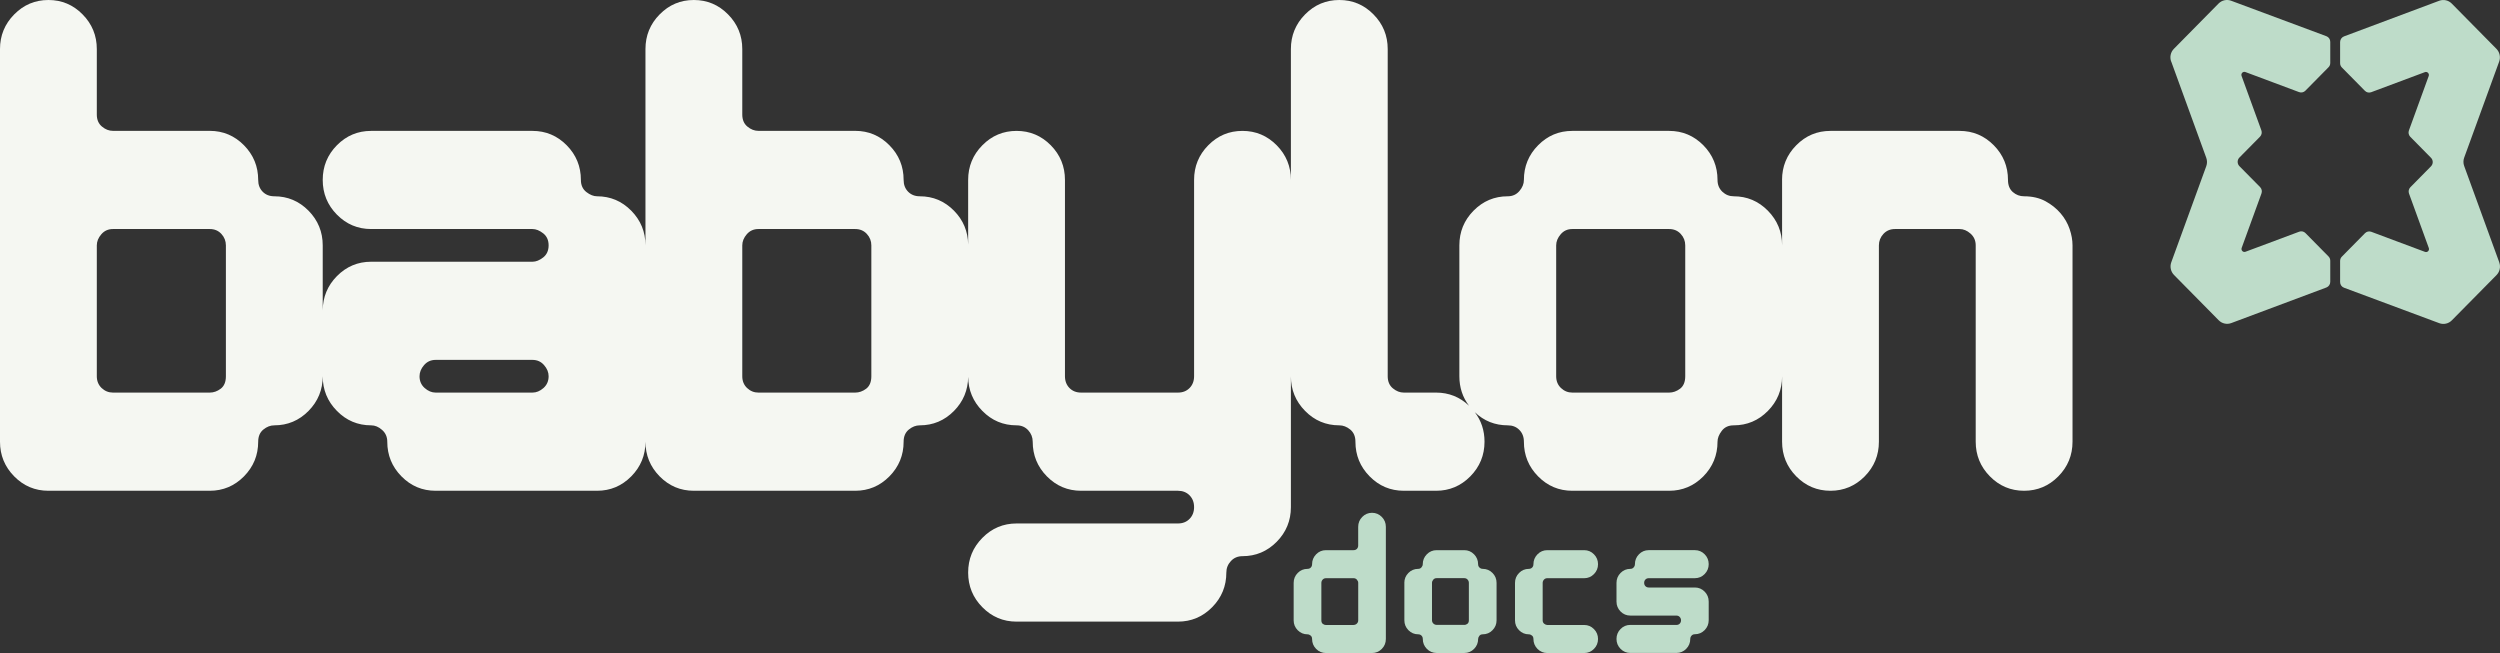<svg xmlns="http://www.w3.org/2000/svg" width="134" height="35" viewBox="0 0 134 35" fill="none">
  <rect x="0" y="0" width="134" height="35" fill="#333333" stroke="none"/>
  <g clip-path="url(#clip0_8_34)">
    <path fill-rule="evenodd" clip-rule="evenodd" d="M110.932 12.276C110.828 11.973 110.667 11.691 110.448 11.434C110.229 11.177 109.957 10.96 109.635 10.784C109.312 10.61 108.93 10.521 108.492 10.521C108.262 10.521 108.061 10.446 107.887 10.294C107.714 10.142 107.628 9.925 107.628 9.646C107.628 8.92 107.374 8.3 106.866 7.786C106.358 7.273 105.748 7.016 105.032 7.016H98.114C97.398 7.016 96.788 7.271 96.28 7.786C95.772 8.3 95.518 8.92 95.518 9.646H95.52V13.152C95.52 12.428 95.264 11.808 94.758 11.293C94.251 10.779 93.639 10.521 92.925 10.521C92.695 10.521 92.492 10.44 92.318 10.277C92.147 10.112 92.059 9.903 92.059 9.646C92.059 8.92 91.805 8.3 91.299 7.786C90.791 7.273 90.18 7.016 89.466 7.016H84.275C83.561 7.016 82.951 7.271 82.443 7.786C81.935 8.3 81.681 8.92 81.681 9.646C81.681 9.855 81.599 10.055 81.438 10.242C81.277 10.429 81.069 10.521 80.815 10.521C80.101 10.521 79.489 10.779 78.982 11.293C78.474 11.808 78.222 12.428 78.222 13.152V20.167C78.222 20.765 78.394 21.293 78.74 21.748C78.247 21.28 77.659 21.043 76.976 21.043H75.246C75.038 21.043 74.843 20.969 74.658 20.815C74.474 20.663 74.381 20.447 74.381 20.167V2.63C74.381 1.907 74.127 1.286 73.619 0.772C73.113 0.257 72.501 0 71.787 0C71.073 0 70.461 0.257 69.953 0.772C69.446 1.286 69.192 1.907 69.192 2.63V9.646C69.192 8.92 68.938 8.3 68.43 7.786C67.922 7.273 67.312 7.016 66.596 7.016C65.88 7.016 65.27 7.271 64.763 7.786C64.255 8.3 64.003 8.92 64.003 9.646V20.167C64.003 20.425 63.921 20.636 63.76 20.799C63.599 20.962 63.391 21.043 63.137 21.043H57.948C57.694 21.043 57.486 20.962 57.325 20.799C57.164 20.636 57.082 20.425 57.082 20.167V9.646C57.082 8.92 56.828 8.3 56.322 7.786C55.815 7.273 55.203 7.016 54.489 7.016C53.775 7.016 53.163 7.271 52.655 7.786C52.147 8.3 51.893 8.92 51.893 9.646V13.109C51.884 12.404 51.63 11.797 51.134 11.293C50.626 10.779 50.014 10.521 49.3 10.521C49.046 10.521 48.838 10.44 48.677 10.277C48.514 10.112 48.434 9.903 48.434 9.644C48.434 8.92 48.18 8.3 47.672 7.786C47.166 7.273 46.555 7.014 45.84 7.014H40.65C40.443 7.014 40.246 6.94 40.062 6.786C39.877 6.634 39.786 6.418 39.786 6.138V2.63C39.786 1.907 39.532 1.286 39.024 0.772C38.516 0.257 37.906 0 37.19 0C36.474 0 35.864 0.257 35.357 0.772C34.849 1.286 34.597 1.907 34.597 2.63V13.152C34.597 12.428 34.341 11.808 33.835 11.293C33.327 10.779 32.715 10.521 32.001 10.521C31.817 10.521 31.625 10.446 31.43 10.294C31.234 10.142 31.136 9.925 31.136 9.646C31.136 8.92 30.882 8.3 30.374 7.786C29.868 7.273 29.256 7.016 28.54 7.016H19.892C19.178 7.016 18.566 7.271 18.058 7.786C17.55 8.3 17.298 8.92 17.298 9.646C17.298 10.371 17.552 10.99 18.058 11.504C18.566 12.019 19.178 12.276 19.892 12.276H28.54C28.727 12.276 28.916 12.352 29.112 12.504C29.307 12.656 29.406 12.872 29.406 13.152C29.406 13.431 29.307 13.65 29.112 13.802C28.916 13.953 28.727 14.029 28.54 14.029H19.892C19.178 14.029 18.566 14.287 18.058 14.801C17.558 15.308 17.304 15.921 17.298 16.634V13.152C17.298 12.428 17.043 11.808 16.537 11.293C16.029 10.779 15.417 10.521 14.703 10.521C14.449 10.521 14.241 10.44 14.08 10.277C13.919 10.112 13.839 9.903 13.839 9.644C13.839 8.92 13.583 8.3 13.077 7.786C12.57 7.273 11.958 7.014 11.244 7.014H6.055C5.846 7.014 5.651 6.94 5.467 6.786C5.282 6.634 5.189 6.418 5.189 6.138V2.63C5.189 1.907 4.935 1.286 4.427 0.772C3.921 0.257 3.31 0 2.595 0C1.881 0 1.269 0.257 0.762 0.772C0.254 1.286 0 1.907 0 2.63V23.675C0 24.399 0.254 25.019 0.762 25.534C1.268 26.048 1.879 26.305 2.595 26.305H11.244C11.958 26.305 12.57 26.046 13.077 25.534C13.583 25.019 13.839 24.399 13.839 23.675C13.839 23.394 13.93 23.177 14.115 23.025C14.299 22.874 14.495 22.798 14.703 22.798C15.417 22.798 16.029 22.541 16.537 22.026C17.044 21.511 17.298 20.891 17.298 20.167C17.298 20.891 17.552 21.511 18.06 22.026C18.566 22.541 19.178 22.798 19.892 22.798C20.1 22.798 20.296 22.879 20.48 23.044C20.665 23.207 20.758 23.418 20.758 23.675C20.758 24.399 21.012 25.019 21.519 25.534C22.025 26.048 22.637 26.305 23.351 26.305H32.001C32.715 26.305 33.327 26.048 33.835 25.534C34.343 25.019 34.597 24.399 34.597 23.675C34.597 24.399 34.851 25.019 35.357 25.534C35.864 26.048 36.476 26.305 37.19 26.305H45.84C46.555 26.305 47.166 26.046 47.672 25.534C48.18 25.019 48.434 24.399 48.434 23.675C48.434 23.394 48.527 23.177 48.712 23.025C48.896 22.874 49.092 22.798 49.3 22.798C50.014 22.798 50.626 22.541 51.134 22.026C51.632 21.519 51.886 20.91 51.893 20.197C51.901 20.91 52.154 21.519 52.655 22.026C53.161 22.541 53.773 22.798 54.489 22.798C54.743 22.798 54.949 22.885 55.112 23.061C55.272 23.236 55.353 23.442 55.353 23.675C55.353 24.399 55.607 25.019 56.114 25.534C56.622 26.048 57.232 26.305 57.948 26.305H63.137C63.391 26.305 63.599 26.387 63.76 26.55C63.921 26.715 64.003 26.924 64.003 27.181C64.003 27.438 63.921 27.649 63.76 27.812C63.599 27.977 63.391 28.058 63.137 28.058H54.489C53.773 28.058 53.161 28.316 52.655 28.83C52.147 29.343 51.893 29.965 51.893 30.689C51.893 31.413 52.147 32.035 52.655 32.547C53.161 33.062 53.773 33.319 54.489 33.319H63.137C63.851 33.319 64.463 33.062 64.971 32.547C65.479 32.033 65.732 31.413 65.732 30.689C65.732 30.456 65.813 30.25 65.974 30.076C66.134 29.9 66.343 29.811 66.596 29.811C67.311 29.811 67.922 29.554 68.43 29.041C68.938 28.527 69.192 27.907 69.192 27.181V20.167C69.192 20.891 69.446 21.511 69.953 22.026C70.459 22.541 71.071 22.798 71.787 22.798C71.993 22.798 72.189 22.874 72.375 23.025C72.558 23.177 72.651 23.394 72.651 23.675C72.651 24.399 72.905 25.019 73.413 25.534C73.919 26.048 74.531 26.305 75.246 26.305H76.976C77.69 26.305 78.302 26.046 78.808 25.534C79.316 25.019 79.57 24.399 79.57 23.675C79.57 23.075 79.396 22.548 79.049 22.093C79.542 22.563 80.132 22.798 80.815 22.798C81.069 22.798 81.277 22.879 81.438 23.044C81.599 23.207 81.681 23.418 81.681 23.675C81.681 24.399 81.935 25.019 82.443 25.534C82.949 26.048 83.561 26.305 84.275 26.305H89.466C90.18 26.305 90.791 26.046 91.299 25.534C91.805 25.019 92.059 24.399 92.059 23.675C92.059 23.488 92.134 23.294 92.285 23.096C92.433 22.898 92.647 22.798 92.925 22.798C93.639 22.798 94.251 22.541 94.758 22.026C95.266 21.511 95.52 20.891 95.52 20.167V23.675C95.52 24.399 95.772 25.019 96.28 25.534C96.788 26.048 97.4 26.305 98.114 26.305C98.828 26.305 99.44 26.046 99.948 25.534C100.455 25.019 100.709 24.399 100.709 23.675V13.152C100.709 12.919 100.79 12.713 100.95 12.539C101.113 12.363 101.319 12.276 101.573 12.276H105.032C105.241 12.276 105.436 12.358 105.62 12.521C105.805 12.685 105.898 12.895 105.898 13.152V23.675C105.898 24.399 106.152 25.019 106.66 25.534C107.166 26.048 107.778 26.305 108.492 26.305C109.206 26.305 109.82 26.046 110.325 25.534C110.833 25.019 111.087 24.399 111.087 23.675V13.152C111.087 12.872 111.036 12.58 110.932 12.276ZM12.108 20.167C12.108 20.471 12.016 20.693 11.832 20.834C11.647 20.974 11.452 21.043 11.244 21.043H6.055C5.823 21.043 5.622 20.962 5.448 20.799C5.277 20.636 5.189 20.425 5.189 20.167V13.152C5.189 12.943 5.269 12.743 5.432 12.556C5.593 12.369 5.801 12.276 6.055 12.276H11.244C11.498 12.276 11.704 12.363 11.867 12.539C12.027 12.713 12.108 12.919 12.108 13.152V20.167ZM29.13 20.799C28.944 20.962 28.748 21.043 28.54 21.043H23.351C23.145 21.043 22.948 20.962 22.763 20.799C22.579 20.636 22.487 20.425 22.487 20.167C22.487 19.956 22.568 19.758 22.729 19.571C22.891 19.384 23.097 19.29 23.351 19.29H28.54C28.794 19.29 29.002 19.384 29.163 19.571C29.326 19.758 29.406 19.956 29.406 20.167C29.406 20.425 29.313 20.636 29.13 20.799ZM46.704 20.167C46.704 20.471 46.611 20.693 46.429 20.834C46.242 20.974 46.047 21.043 45.84 21.043H40.651C40.419 21.043 40.219 20.962 40.045 20.799C39.872 20.636 39.786 20.425 39.786 20.167V13.152C39.786 12.943 39.866 12.743 40.027 12.556C40.189 12.369 40.396 12.276 40.65 12.276H45.84C46.093 12.276 46.301 12.363 46.463 12.539C46.624 12.713 46.704 12.919 46.704 13.152V20.167ZM90.329 20.167C90.329 20.471 90.236 20.693 90.054 20.834C89.867 20.974 89.672 21.043 89.466 21.043H84.276C84.044 21.043 83.844 20.962 83.67 20.799C83.497 20.636 83.411 20.425 83.411 20.167V13.152C83.411 12.943 83.491 12.745 83.654 12.556C83.814 12.369 84.021 12.276 84.275 12.276H89.466C89.718 12.276 89.926 12.363 90.088 12.539C90.249 12.713 90.329 12.919 90.329 13.152V20.167Z" fill="#F5F7F2"/>
    <path d="M69.34 31.242C69.34 31.035 69.413 30.857 69.557 30.711C69.701 30.565 69.877 30.491 70.081 30.491C70.154 30.491 70.213 30.467 70.258 30.421C70.304 30.374 70.328 30.313 70.328 30.241C70.328 30.034 70.401 29.858 70.545 29.71C70.689 29.563 70.865 29.489 71.069 29.489H72.552C72.625 29.489 72.684 29.465 72.73 29.419C72.775 29.373 72.799 29.312 72.799 29.239V28.238C72.799 28.031 72.872 27.853 73.016 27.707C73.16 27.561 73.336 27.486 73.54 27.486C73.745 27.486 73.92 27.561 74.065 27.707C74.209 27.853 74.282 28.031 74.282 28.238V34.25C74.282 34.458 74.209 34.635 74.065 34.782C73.92 34.928 73.745 35.002 73.54 35.002H71.069C70.865 35.002 70.689 34.928 70.545 34.782C70.401 34.635 70.328 34.458 70.328 34.25C70.328 34.171 70.302 34.108 70.249 34.065C70.196 34.023 70.14 34 70.081 34C69.877 34 69.701 33.926 69.557 33.78C69.413 33.634 69.34 33.456 69.34 33.249V31.244V31.242ZM72.552 33.497C72.618 33.497 72.677 33.473 72.726 33.427C72.775 33.38 72.801 33.319 72.801 33.247V31.242C72.801 31.181 72.777 31.126 72.731 31.072C72.686 31.018 72.625 30.992 72.554 30.992H71.071C70.998 30.992 70.94 31.017 70.894 31.068C70.848 31.118 70.825 31.177 70.825 31.244V33.249C70.825 33.336 70.85 33.399 70.903 33.44C70.956 33.48 71.013 33.501 71.071 33.501H72.554L72.552 33.497Z" fill="#BEDCC9"/>
    <path d="M75.272 31.242C75.272 31.035 75.345 30.857 75.489 30.711C75.634 30.565 75.809 30.491 76.013 30.491C76.087 30.491 76.145 30.465 76.191 30.411C76.236 30.358 76.26 30.3 76.26 30.241C76.26 30.034 76.333 29.858 76.477 29.71C76.622 29.563 76.797 29.489 77.002 29.489H78.485C78.689 29.489 78.863 29.563 79.009 29.71C79.153 29.856 79.226 30.034 79.226 30.241C79.226 30.315 79.252 30.374 79.301 30.421C79.35 30.467 79.409 30.491 79.475 30.491C79.679 30.491 79.855 30.565 79.999 30.711C80.143 30.857 80.216 31.035 80.216 31.242V33.247C80.216 33.454 80.143 33.632 79.999 33.778C79.855 33.925 79.679 33.999 79.475 33.999C79.396 33.999 79.334 34.026 79.292 34.084C79.248 34.141 79.228 34.195 79.228 34.248C79.228 34.456 79.155 34.633 79.011 34.78C78.866 34.926 78.691 35 78.487 35H77.004C76.799 35 76.624 34.926 76.479 34.78C76.335 34.633 76.262 34.456 76.262 34.248C76.262 34.174 76.238 34.115 76.192 34.069C76.147 34.023 76.087 33.999 76.015 33.999C75.811 33.999 75.635 33.925 75.491 33.778C75.347 33.632 75.274 33.454 75.274 33.247V31.242H75.272ZM78.485 33.497C78.543 33.497 78.6 33.477 78.653 33.436C78.706 33.395 78.731 33.332 78.731 33.245V31.241C78.731 31.174 78.707 31.115 78.662 31.065C78.616 31.015 78.556 30.989 78.485 30.989H77.002C76.929 30.989 76.87 31.015 76.825 31.068C76.779 31.122 76.755 31.179 76.755 31.239V33.243C76.755 33.317 76.781 33.377 76.83 33.423C76.879 33.469 76.938 33.493 77.004 33.493H78.487L78.485 33.497Z" fill="#BEDCC9"/>
    <path d="M81.204 31.242C81.204 31.035 81.277 30.857 81.422 30.711C81.566 30.565 81.741 30.491 81.946 30.491C82.019 30.491 82.077 30.467 82.123 30.421C82.169 30.374 82.192 30.313 82.192 30.241C82.192 30.034 82.266 29.858 82.41 29.71C82.554 29.563 82.729 29.489 82.934 29.489H84.912C85.117 29.489 85.292 29.563 85.436 29.71C85.581 29.856 85.654 30.034 85.654 30.241C85.654 30.448 85.581 30.626 85.436 30.772C85.292 30.918 85.117 30.992 84.912 30.992H82.934C82.861 30.992 82.802 31.017 82.757 31.068C82.711 31.118 82.687 31.177 82.687 31.244V33.249C82.687 33.328 82.715 33.391 82.771 33.434C82.828 33.478 82.881 33.499 82.934 33.499H84.912C85.117 33.499 85.292 33.573 85.436 33.719C85.581 33.865 85.654 34.043 85.654 34.25C85.654 34.458 85.581 34.635 85.436 34.782C85.292 34.928 85.117 35.002 84.912 35.002H82.934C82.729 35.002 82.554 34.928 82.41 34.782C82.266 34.635 82.192 34.458 82.192 34.25C82.192 34.171 82.167 34.108 82.114 34.065C82.061 34.023 82.004 34 81.946 34C81.741 34 81.566 33.926 81.422 33.78C81.277 33.634 81.204 33.456 81.204 33.249V31.244V31.242Z" fill="#BEDCC9"/>
    <path d="M89.856 33.497C89.929 33.497 89.988 33.473 90.034 33.427C90.079 33.38 90.103 33.319 90.103 33.247C90.103 33.18 90.079 33.121 90.034 33.071C89.988 33.021 89.927 32.995 89.856 32.995H87.385C87.18 32.995 87.005 32.921 86.861 32.775C86.717 32.629 86.644 32.451 86.644 32.244V31.242C86.644 31.035 86.717 30.857 86.861 30.711C87.005 30.565 87.18 30.491 87.385 30.491C87.458 30.491 87.517 30.467 87.562 30.415C87.608 30.365 87.632 30.306 87.632 30.239C87.632 30.032 87.705 29.856 87.849 29.708C87.993 29.562 88.169 29.488 88.373 29.488H90.844C91.049 29.488 91.224 29.562 91.369 29.708C91.513 29.854 91.586 30.032 91.586 30.239C91.586 30.446 91.513 30.624 91.369 30.77C91.224 30.916 91.049 30.991 90.844 30.991H88.373C88.3 30.991 88.242 31.015 88.196 31.061C88.15 31.107 88.127 31.168 88.127 31.241C88.127 31.313 88.15 31.374 88.196 31.42C88.242 31.466 88.302 31.49 88.373 31.49H90.844C91.049 31.49 91.224 31.564 91.369 31.711C91.513 31.857 91.586 32.035 91.586 32.242V33.243C91.586 33.451 91.513 33.628 91.369 33.775C91.224 33.921 91.049 33.995 90.844 33.995C90.771 33.995 90.713 34.019 90.667 34.071C90.622 34.121 90.598 34.18 90.598 34.247C90.598 34.454 90.525 34.632 90.38 34.778C90.236 34.924 90.061 34.998 89.856 34.998H87.385C87.18 34.998 87.005 34.924 86.861 34.778C86.717 34.632 86.644 34.454 86.644 34.247C86.644 34.039 86.717 33.862 86.861 33.715C87.005 33.569 87.18 33.495 87.385 33.495H89.856V33.497Z" fill="#BEDCC9"/>
    <path fill-rule="evenodd" clip-rule="evenodd" d="M116.373 3.297C116.287 3.06 116.344 2.795 116.521 2.616L118.915 0.189C119.091 0.011 119.354 -0.048 119.587 0.039L124.694 1.94C124.82 1.986 124.902 2.108 124.902 2.243V3.376C124.902 3.461 124.87 3.545 124.809 3.604L123.567 4.863C123.48 4.952 123.348 4.981 123.231 4.937L121.86 4.424L120.353 3.861C120.225 3.813 120.101 3.939 120.148 4.069L121.209 6.986C121.253 7.104 121.224 7.238 121.136 7.327L120.031 8.446C119.907 8.572 119.907 8.778 120.031 8.904L121.142 10.029C121.229 10.118 121.259 10.251 121.215 10.37L120.154 13.287C120.106 13.416 120.23 13.542 120.358 13.494L123.237 12.419C123.354 12.374 123.485 12.404 123.573 12.493L124.809 13.746C124.87 13.807 124.902 13.889 124.902 13.974V15.107C124.902 15.242 124.82 15.362 124.694 15.41L119.595 17.317C119.361 17.404 119.1 17.346 118.923 17.167L116.528 14.74C116.353 14.562 116.294 14.296 116.38 14.059L118.256 8.907C118.309 8.763 118.309 8.604 118.256 8.459L116.375 3.291L116.373 3.297Z" fill="#BEDCC9"/>
    <path fill-rule="evenodd" clip-rule="evenodd" d="M133.96 14.064C134.046 14.301 133.989 14.566 133.812 14.746L131.417 17.172C131.242 17.35 130.979 17.409 130.745 17.322L125.638 15.421C125.512 15.375 125.43 15.253 125.43 15.118V13.985C125.43 13.9 125.463 13.816 125.523 13.757L126.765 12.498C126.853 12.41 126.984 12.38 127.101 12.424L128.473 12.937L129.98 13.5C130.108 13.548 130.232 13.422 130.184 13.293L129.123 10.375C129.079 10.257 129.109 10.123 129.196 10.035L130.301 8.915C130.426 8.789 130.426 8.583 130.301 8.458L129.191 7.332C129.103 7.243 129.074 7.11 129.118 6.991L130.179 4.074C130.226 3.945 130.102 3.819 129.974 3.867L127.096 4.942C126.979 4.987 126.848 4.957 126.76 4.868L125.523 3.615C125.463 3.554 125.43 3.473 125.43 3.387V2.255C125.43 2.119 125.514 1.999 125.638 1.951L130.742 0.041C130.975 -0.046 131.236 0.011 131.414 0.191L133.808 2.617C133.983 2.795 134.042 3.062 133.956 3.299L132.08 8.45C132.027 8.595 132.027 8.754 132.08 8.898L133.962 14.066L133.96 14.064Z" fill="#BEDCC9"/>
  </g>
  <defs>
    <clipPath id="clip0_8_34">
      <rect width="134" height="35" fill="white"/>
    </clipPath>
  </defs>
</svg>